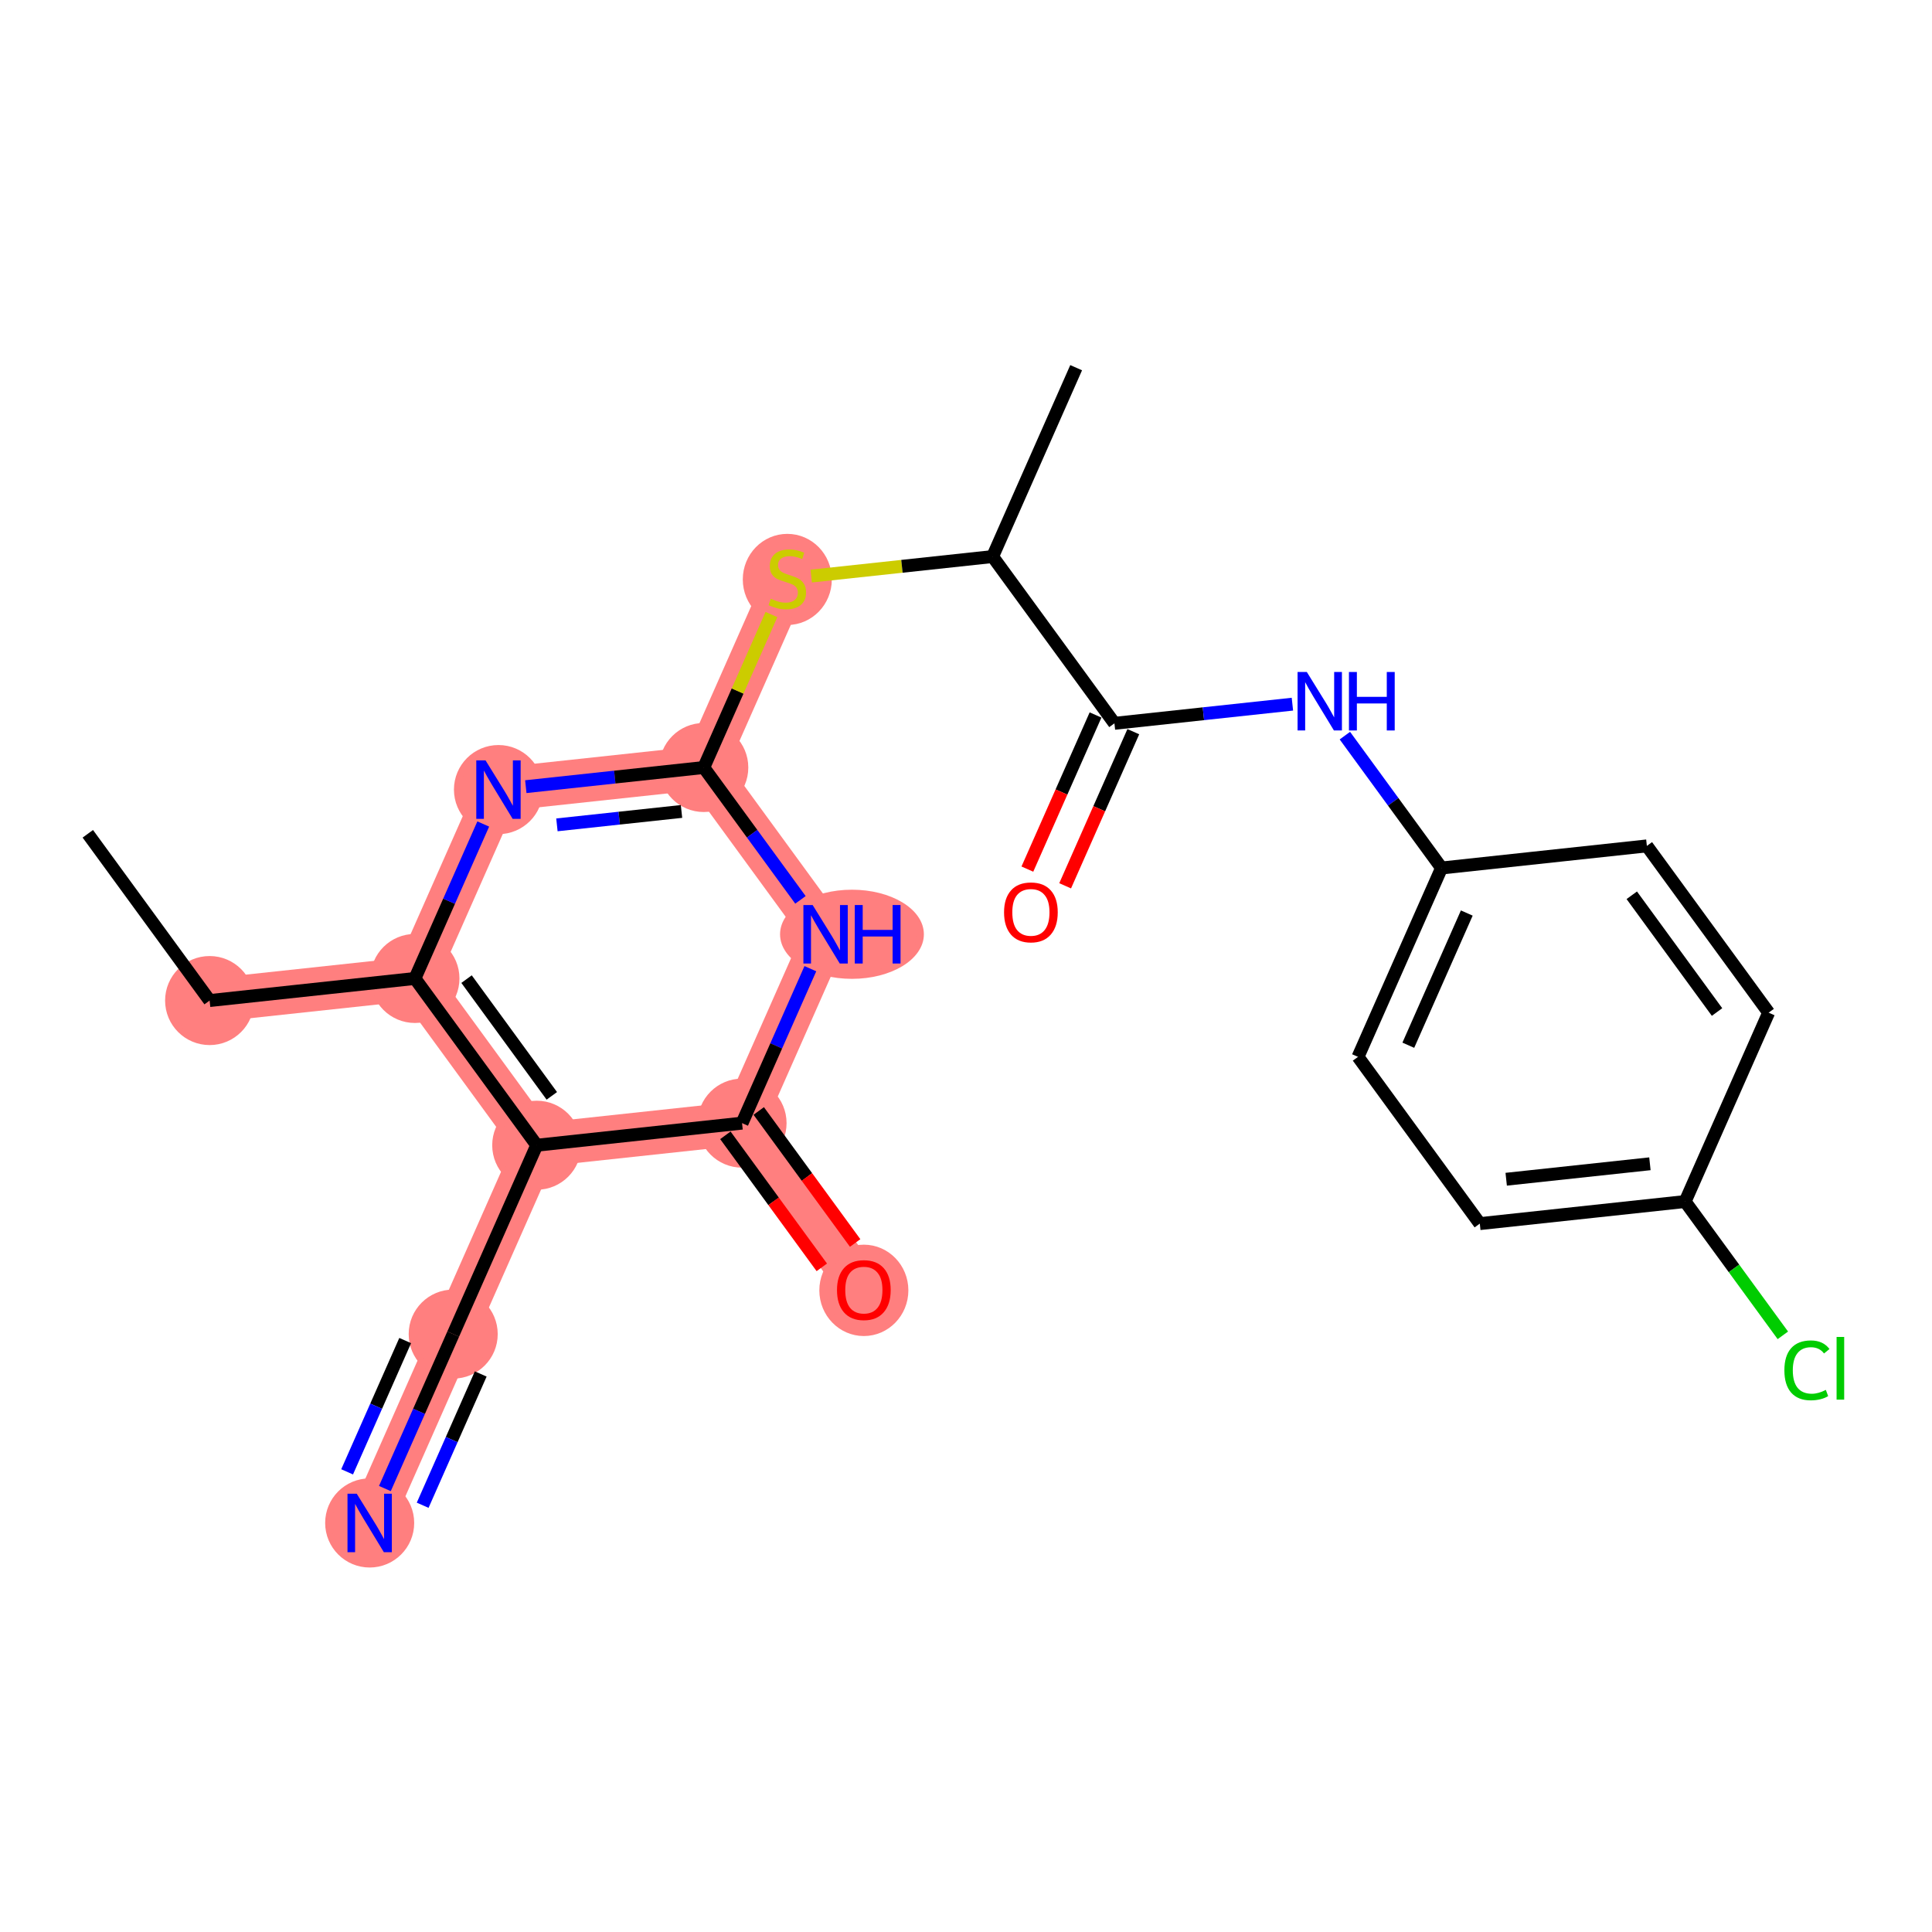 <?xml version='1.0' encoding='iso-8859-1'?>
<svg version='1.1' baseProfile='full'
              xmlns='http://www.w3.org/2000/svg'
                      xmlns:rdkit='http://www.rdkit.org/xml'
                      xmlns:xlink='http://www.w3.org/1999/xlink'
                  xml:space='preserve'
width='300px' height='300px' viewBox='0 0 300 300'>
<!-- END OF HEADER -->
<rect style='opacity:1.0;fill:#FFFFFF;stroke:none' width='300' height='300' x='0' y='0'> </rect>
<rect style='opacity:1.0;fill:#FFFFFF;stroke:none' width='300' height='300' x='0' y='0'> </rect>
<path d='M 32.549,155.366 L 64.431,151.935' style='fill:none;fill-rule:evenodd;stroke:#FF7F7F;stroke-width:6.8px;stroke-linecap:butt;stroke-linejoin:miter;stroke-opacity:1' />
<path d='M 64.431,151.935 L 77.401,122.609' style='fill:none;fill-rule:evenodd;stroke:#FF7F7F;stroke-width:6.8px;stroke-linecap:butt;stroke-linejoin:miter;stroke-opacity:1' />
<path d='M 64.431,151.935 L 83.343,177.831' style='fill:none;fill-rule:evenodd;stroke:#FF7F7F;stroke-width:6.8px;stroke-linecap:butt;stroke-linejoin:miter;stroke-opacity:1' />
<path d='M 77.401,122.609 L 109.283,119.178' style='fill:none;fill-rule:evenodd;stroke:#FF7F7F;stroke-width:6.8px;stroke-linecap:butt;stroke-linejoin:miter;stroke-opacity:1' />
<path d='M 109.283,119.178 L 122.253,89.852' style='fill:none;fill-rule:evenodd;stroke:#FF7F7F;stroke-width:6.8px;stroke-linecap:butt;stroke-linejoin:miter;stroke-opacity:1' />
<path d='M 109.283,119.178 L 128.195,145.074' style='fill:none;fill-rule:evenodd;stroke:#FF7F7F;stroke-width:6.8px;stroke-linecap:butt;stroke-linejoin:miter;stroke-opacity:1' />
<path d='M 128.195,145.074 L 115.225,174.4' style='fill:none;fill-rule:evenodd;stroke:#FF7F7F;stroke-width:6.8px;stroke-linecap:butt;stroke-linejoin:miter;stroke-opacity:1' />
<path d='M 115.225,174.4 L 134.138,200.296' style='fill:none;fill-rule:evenodd;stroke:#FF7F7F;stroke-width:6.8px;stroke-linecap:butt;stroke-linejoin:miter;stroke-opacity:1' />
<path d='M 115.225,174.4 L 83.343,177.831' style='fill:none;fill-rule:evenodd;stroke:#FF7F7F;stroke-width:6.8px;stroke-linecap:butt;stroke-linejoin:miter;stroke-opacity:1' />
<path d='M 83.343,177.831 L 70.373,207.157' style='fill:none;fill-rule:evenodd;stroke:#FF7F7F;stroke-width:6.8px;stroke-linecap:butt;stroke-linejoin:miter;stroke-opacity:1' />
<path d='M 70.373,207.157 L 57.403,236.483' style='fill:none;fill-rule:evenodd;stroke:#FF7F7F;stroke-width:6.8px;stroke-linecap:butt;stroke-linejoin:miter;stroke-opacity:1' />
<ellipse cx='32.549' cy='155.366' rx='6.413' ry='6.413'  style='fill:#FF7F7F;fill-rule:evenodd;stroke:#FF7F7F;stroke-width:1.0px;stroke-linecap:butt;stroke-linejoin:miter;stroke-opacity:1' />
<ellipse cx='64.431' cy='151.935' rx='6.413' ry='6.413'  style='fill:#FF7F7F;fill-rule:evenodd;stroke:#FF7F7F;stroke-width:1.0px;stroke-linecap:butt;stroke-linejoin:miter;stroke-opacity:1' />
<ellipse cx='77.401' cy='122.609' rx='6.413' ry='6.421'  style='fill:#FF7F7F;fill-rule:evenodd;stroke:#FF7F7F;stroke-width:1.0px;stroke-linecap:butt;stroke-linejoin:miter;stroke-opacity:1' />
<ellipse cx='109.283' cy='119.178' rx='6.413' ry='6.413'  style='fill:#FF7F7F;fill-rule:evenodd;stroke:#FF7F7F;stroke-width:1.0px;stroke-linecap:butt;stroke-linejoin:miter;stroke-opacity:1' />
<ellipse cx='122.253' cy='89.974' rx='6.413' ry='6.576'  style='fill:#FF7F7F;fill-rule:evenodd;stroke:#FF7F7F;stroke-width:1.0px;stroke-linecap:butt;stroke-linejoin:miter;stroke-opacity:1' />
<ellipse cx='132.293' cy='145.074' rx='10.666' ry='6.421'  style='fill:#FF7F7F;fill-rule:evenodd;stroke:#FF7F7F;stroke-width:1.0px;stroke-linecap:butt;stroke-linejoin:miter;stroke-opacity:1' />
<ellipse cx='115.225' cy='174.4' rx='6.413' ry='6.413'  style='fill:#FF7F7F;fill-rule:evenodd;stroke:#FF7F7F;stroke-width:1.0px;stroke-linecap:butt;stroke-linejoin:miter;stroke-opacity:1' />
<ellipse cx='134.138' cy='200.366' rx='6.413' ry='6.594'  style='fill:#FF7F7F;fill-rule:evenodd;stroke:#FF7F7F;stroke-width:1.0px;stroke-linecap:butt;stroke-linejoin:miter;stroke-opacity:1' />
<ellipse cx='83.343' cy='177.831' rx='6.413' ry='6.413'  style='fill:#FF7F7F;fill-rule:evenodd;stroke:#FF7F7F;stroke-width:1.0px;stroke-linecap:butt;stroke-linejoin:miter;stroke-opacity:1' />
<ellipse cx='70.373' cy='207.157' rx='6.413' ry='6.413'  style='fill:#FF7F7F;fill-rule:evenodd;stroke:#FF7F7F;stroke-width:1.0px;stroke-linecap:butt;stroke-linejoin:miter;stroke-opacity:1' />
<ellipse cx='57.403' cy='236.483' rx='6.413' ry='6.421'  style='fill:#FF7F7F;fill-rule:evenodd;stroke:#FF7F7F;stroke-width:1.0px;stroke-linecap:butt;stroke-linejoin:miter;stroke-opacity:1' />
<path class='bond-0 atom-0 atom-1' d='M 13.636,129.471 L 32.549,155.366' style='fill:none;fill-rule:evenodd;stroke:#000000;stroke-width:2.0px;stroke-linecap:butt;stroke-linejoin:miter;stroke-opacity:1' />
<path class='bond-1 atom-1 atom-2' d='M 32.549,155.366 L 64.431,151.935' style='fill:none;fill-rule:evenodd;stroke:#000000;stroke-width:2.0px;stroke-linecap:butt;stroke-linejoin:miter;stroke-opacity:1' />
<path class='bond-2 atom-2 atom-3' d='M 64.431,151.935 L 69.734,139.943' style='fill:none;fill-rule:evenodd;stroke:#000000;stroke-width:2.0px;stroke-linecap:butt;stroke-linejoin:miter;stroke-opacity:1' />
<path class='bond-2 atom-2 atom-3' d='M 69.734,139.943 L 75.038,127.951' style='fill:none;fill-rule:evenodd;stroke:#0000FF;stroke-width:2.0px;stroke-linecap:butt;stroke-linejoin:miter;stroke-opacity:1' />
<path class='bond-23 atom-21 atom-2' d='M 83.343,177.831 L 64.431,151.935' style='fill:none;fill-rule:evenodd;stroke:#000000;stroke-width:2.0px;stroke-linecap:butt;stroke-linejoin:miter;stroke-opacity:1' />
<path class='bond-23 atom-21 atom-2' d='M 85.685,170.164 L 72.447,152.037' style='fill:none;fill-rule:evenodd;stroke:#000000;stroke-width:2.0px;stroke-linecap:butt;stroke-linejoin:miter;stroke-opacity:1' />
<path class='bond-3 atom-3 atom-4' d='M 81.647,122.152 L 95.465,120.665' style='fill:none;fill-rule:evenodd;stroke:#0000FF;stroke-width:2.0px;stroke-linecap:butt;stroke-linejoin:miter;stroke-opacity:1' />
<path class='bond-3 atom-3 atom-4' d='M 95.465,120.665 L 109.283,119.178' style='fill:none;fill-rule:evenodd;stroke:#000000;stroke-width:2.0px;stroke-linecap:butt;stroke-linejoin:miter;stroke-opacity:1' />
<path class='bond-3 atom-3 atom-4' d='M 86.478,128.083 L 96.151,127.042' style='fill:none;fill-rule:evenodd;stroke:#0000FF;stroke-width:2.0px;stroke-linecap:butt;stroke-linejoin:miter;stroke-opacity:1' />
<path class='bond-3 atom-3 atom-4' d='M 96.151,127.042 L 105.824,126.001' style='fill:none;fill-rule:evenodd;stroke:#000000;stroke-width:2.0px;stroke-linecap:butt;stroke-linejoin:miter;stroke-opacity:1' />
<path class='bond-4 atom-4 atom-5' d='M 109.283,119.178 L 114.536,107.302' style='fill:none;fill-rule:evenodd;stroke:#000000;stroke-width:2.0px;stroke-linecap:butt;stroke-linejoin:miter;stroke-opacity:1' />
<path class='bond-4 atom-4 atom-5' d='M 114.536,107.302 L 119.788,95.425' style='fill:none;fill-rule:evenodd;stroke:#CCCC00;stroke-width:2.0px;stroke-linecap:butt;stroke-linejoin:miter;stroke-opacity:1' />
<path class='bond-17 atom-4 atom-18' d='M 109.283,119.178 L 116.788,129.455' style='fill:none;fill-rule:evenodd;stroke:#000000;stroke-width:2.0px;stroke-linecap:butt;stroke-linejoin:miter;stroke-opacity:1' />
<path class='bond-17 atom-4 atom-18' d='M 116.788,129.455 L 124.294,139.732' style='fill:none;fill-rule:evenodd;stroke:#0000FF;stroke-width:2.0px;stroke-linecap:butt;stroke-linejoin:miter;stroke-opacity:1' />
<path class='bond-5 atom-5 atom-6' d='M 125.966,89.453 L 140.051,87.937' style='fill:none;fill-rule:evenodd;stroke:#CCCC00;stroke-width:2.0px;stroke-linecap:butt;stroke-linejoin:miter;stroke-opacity:1' />
<path class='bond-5 atom-5 atom-6' d='M 140.051,87.937 L 154.135,86.421' style='fill:none;fill-rule:evenodd;stroke:#000000;stroke-width:2.0px;stroke-linecap:butt;stroke-linejoin:miter;stroke-opacity:1' />
<path class='bond-6 atom-6 atom-7' d='M 154.135,86.421 L 167.105,57.095' style='fill:none;fill-rule:evenodd;stroke:#000000;stroke-width:2.0px;stroke-linecap:butt;stroke-linejoin:miter;stroke-opacity:1' />
<path class='bond-7 atom-6 atom-8' d='M 154.135,86.421 L 173.048,112.317' style='fill:none;fill-rule:evenodd;stroke:#000000;stroke-width:2.0px;stroke-linecap:butt;stroke-linejoin:miter;stroke-opacity:1' />
<path class='bond-8 atom-8 atom-9' d='M 170.115,111.02 L 164.823,122.986' style='fill:none;fill-rule:evenodd;stroke:#000000;stroke-width:2.0px;stroke-linecap:butt;stroke-linejoin:miter;stroke-opacity:1' />
<path class='bond-8 atom-8 atom-9' d='M 164.823,122.986 L 159.53,134.953' style='fill:none;fill-rule:evenodd;stroke:#FF0000;stroke-width:2.0px;stroke-linecap:butt;stroke-linejoin:miter;stroke-opacity:1' />
<path class='bond-8 atom-8 atom-9' d='M 175.98,113.614 L 170.688,125.58' style='fill:none;fill-rule:evenodd;stroke:#000000;stroke-width:2.0px;stroke-linecap:butt;stroke-linejoin:miter;stroke-opacity:1' />
<path class='bond-8 atom-8 atom-9' d='M 170.688,125.58 L 165.396,137.547' style='fill:none;fill-rule:evenodd;stroke:#FF0000;stroke-width:2.0px;stroke-linecap:butt;stroke-linejoin:miter;stroke-opacity:1' />
<path class='bond-9 atom-8 atom-10' d='M 173.048,112.317 L 186.866,110.83' style='fill:none;fill-rule:evenodd;stroke:#000000;stroke-width:2.0px;stroke-linecap:butt;stroke-linejoin:miter;stroke-opacity:1' />
<path class='bond-9 atom-8 atom-10' d='M 186.866,110.83 L 200.684,109.343' style='fill:none;fill-rule:evenodd;stroke:#0000FF;stroke-width:2.0px;stroke-linecap:butt;stroke-linejoin:miter;stroke-opacity:1' />
<path class='bond-10 atom-10 atom-11' d='M 208.832,114.228 L 216.337,124.505' style='fill:none;fill-rule:evenodd;stroke:#0000FF;stroke-width:2.0px;stroke-linecap:butt;stroke-linejoin:miter;stroke-opacity:1' />
<path class='bond-10 atom-10 atom-11' d='M 216.337,124.505 L 223.842,134.782' style='fill:none;fill-rule:evenodd;stroke:#000000;stroke-width:2.0px;stroke-linecap:butt;stroke-linejoin:miter;stroke-opacity:1' />
<path class='bond-11 atom-11 atom-12' d='M 223.842,134.782 L 210.872,164.108' style='fill:none;fill-rule:evenodd;stroke:#000000;stroke-width:2.0px;stroke-linecap:butt;stroke-linejoin:miter;stroke-opacity:1' />
<path class='bond-11 atom-11 atom-12' d='M 227.762,141.775 L 218.683,162.303' style='fill:none;fill-rule:evenodd;stroke:#000000;stroke-width:2.0px;stroke-linecap:butt;stroke-linejoin:miter;stroke-opacity:1' />
<path class='bond-24 atom-17 atom-11' d='M 255.724,131.351 L 223.842,134.782' style='fill:none;fill-rule:evenodd;stroke:#000000;stroke-width:2.0px;stroke-linecap:butt;stroke-linejoin:miter;stroke-opacity:1' />
<path class='bond-12 atom-12 atom-13' d='M 210.872,164.108 L 229.784,190.003' style='fill:none;fill-rule:evenodd;stroke:#000000;stroke-width:2.0px;stroke-linecap:butt;stroke-linejoin:miter;stroke-opacity:1' />
<path class='bond-13 atom-13 atom-14' d='M 229.784,190.003 L 261.667,186.573' style='fill:none;fill-rule:evenodd;stroke:#000000;stroke-width:2.0px;stroke-linecap:butt;stroke-linejoin:miter;stroke-opacity:1' />
<path class='bond-13 atom-13 atom-14' d='M 233.881,183.112 L 256.198,180.711' style='fill:none;fill-rule:evenodd;stroke:#000000;stroke-width:2.0px;stroke-linecap:butt;stroke-linejoin:miter;stroke-opacity:1' />
<path class='bond-14 atom-14 atom-15' d='M 261.667,186.573 L 269.254,196.961' style='fill:none;fill-rule:evenodd;stroke:#000000;stroke-width:2.0px;stroke-linecap:butt;stroke-linejoin:miter;stroke-opacity:1' />
<path class='bond-14 atom-14 atom-15' d='M 269.254,196.961 L 276.841,207.35' style='fill:none;fill-rule:evenodd;stroke:#00CC00;stroke-width:2.0px;stroke-linecap:butt;stroke-linejoin:miter;stroke-opacity:1' />
<path class='bond-15 atom-14 atom-16' d='M 261.667,186.573 L 274.637,157.246' style='fill:none;fill-rule:evenodd;stroke:#000000;stroke-width:2.0px;stroke-linecap:butt;stroke-linejoin:miter;stroke-opacity:1' />
<path class='bond-16 atom-16 atom-17' d='M 274.637,157.246 L 255.724,131.351' style='fill:none;fill-rule:evenodd;stroke:#000000;stroke-width:2.0px;stroke-linecap:butt;stroke-linejoin:miter;stroke-opacity:1' />
<path class='bond-16 atom-16 atom-17' d='M 266.621,157.145 L 253.382,139.018' style='fill:none;fill-rule:evenodd;stroke:#000000;stroke-width:2.0px;stroke-linecap:butt;stroke-linejoin:miter;stroke-opacity:1' />
<path class='bond-18 atom-18 atom-19' d='M 125.833,150.416 L 120.529,162.408' style='fill:none;fill-rule:evenodd;stroke:#0000FF;stroke-width:2.0px;stroke-linecap:butt;stroke-linejoin:miter;stroke-opacity:1' />
<path class='bond-18 atom-18 atom-19' d='M 120.529,162.408 L 115.225,174.4' style='fill:none;fill-rule:evenodd;stroke:#000000;stroke-width:2.0px;stroke-linecap:butt;stroke-linejoin:miter;stroke-opacity:1' />
<path class='bond-19 atom-19 atom-20' d='M 112.636,176.291 L 120.122,186.542' style='fill:none;fill-rule:evenodd;stroke:#000000;stroke-width:2.0px;stroke-linecap:butt;stroke-linejoin:miter;stroke-opacity:1' />
<path class='bond-19 atom-19 atom-20' d='M 120.122,186.542 L 127.609,196.793' style='fill:none;fill-rule:evenodd;stroke:#FF0000;stroke-width:2.0px;stroke-linecap:butt;stroke-linejoin:miter;stroke-opacity:1' />
<path class='bond-19 atom-19 atom-20' d='M 117.815,172.509 L 125.301,182.76' style='fill:none;fill-rule:evenodd;stroke:#000000;stroke-width:2.0px;stroke-linecap:butt;stroke-linejoin:miter;stroke-opacity:1' />
<path class='bond-19 atom-19 atom-20' d='M 125.301,182.76 L 132.788,193.011' style='fill:none;fill-rule:evenodd;stroke:#FF0000;stroke-width:2.0px;stroke-linecap:butt;stroke-linejoin:miter;stroke-opacity:1' />
<path class='bond-20 atom-19 atom-21' d='M 115.225,174.4 L 83.343,177.831' style='fill:none;fill-rule:evenodd;stroke:#000000;stroke-width:2.0px;stroke-linecap:butt;stroke-linejoin:miter;stroke-opacity:1' />
<path class='bond-21 atom-21 atom-22' d='M 83.343,177.831 L 70.373,207.157' style='fill:none;fill-rule:evenodd;stroke:#000000;stroke-width:2.0px;stroke-linecap:butt;stroke-linejoin:miter;stroke-opacity:1' />
<path class='bond-22 atom-22 atom-23' d='M 70.373,207.157 L 65.069,219.149' style='fill:none;fill-rule:evenodd;stroke:#000000;stroke-width:2.0px;stroke-linecap:butt;stroke-linejoin:miter;stroke-opacity:1' />
<path class='bond-22 atom-22 atom-23' d='M 65.069,219.149 L 59.766,231.141' style='fill:none;fill-rule:evenodd;stroke:#0000FF;stroke-width:2.0px;stroke-linecap:butt;stroke-linejoin:miter;stroke-opacity:1' />
<path class='bond-22 atom-22 atom-23' d='M 62.917,208.161 L 58.409,218.354' style='fill:none;fill-rule:evenodd;stroke:#000000;stroke-width:2.0px;stroke-linecap:butt;stroke-linejoin:miter;stroke-opacity:1' />
<path class='bond-22 atom-22 atom-23' d='M 58.409,218.354 L 53.901,228.547' style='fill:none;fill-rule:evenodd;stroke:#0000FF;stroke-width:2.0px;stroke-linecap:butt;stroke-linejoin:miter;stroke-opacity:1' />
<path class='bond-22 atom-22 atom-23' d='M 74.647,213.349 L 70.139,223.542' style='fill:none;fill-rule:evenodd;stroke:#000000;stroke-width:2.0px;stroke-linecap:butt;stroke-linejoin:miter;stroke-opacity:1' />
<path class='bond-22 atom-22 atom-23' d='M 70.139,223.542 L 65.631,233.735' style='fill:none;fill-rule:evenodd;stroke:#0000FF;stroke-width:2.0px;stroke-linecap:butt;stroke-linejoin:miter;stroke-opacity:1' />
<path  class='atom-3' d='M 75.394 118.069
L 78.369 122.879
Q 78.664 123.353, 79.139 124.213
Q 79.614 125.072, 79.639 125.123
L 79.639 118.069
L 80.845 118.069
L 80.845 127.15
L 79.601 127.15
L 76.407 121.891
Q 76.035 121.275, 75.637 120.57
Q 75.252 119.864, 75.137 119.646
L 75.137 127.15
L 73.957 127.15
L 73.957 118.069
L 75.394 118.069
' fill='#0000FF'/>
<path  class='atom-5' d='M 119.688 92.969
Q 119.79 93.008, 120.214 93.187
Q 120.637 93.367, 121.099 93.482
Q 121.573 93.585, 122.035 93.585
Q 122.894 93.585, 123.395 93.174
Q 123.895 92.751, 123.895 92.02
Q 123.895 91.52, 123.638 91.212
Q 123.395 90.904, 123.01 90.737
Q 122.625 90.57, 121.984 90.378
Q 121.176 90.134, 120.688 89.904
Q 120.214 89.673, 119.867 89.185
Q 119.534 88.698, 119.534 87.877
Q 119.534 86.735, 120.304 86.03
Q 121.086 85.325, 122.625 85.325
Q 123.677 85.325, 124.87 85.825
L 124.575 86.812
Q 123.484 86.363, 122.664 86.363
Q 121.779 86.363, 121.291 86.735
Q 120.804 87.095, 120.817 87.723
Q 120.817 88.21, 121.06 88.505
Q 121.317 88.8, 121.676 88.967
Q 122.048 89.134, 122.664 89.326
Q 123.484 89.583, 123.972 89.839
Q 124.459 90.096, 124.806 90.622
Q 125.165 91.135, 125.165 92.02
Q 125.165 93.277, 124.318 93.957
Q 123.484 94.624, 122.086 94.624
Q 121.278 94.624, 120.663 94.444
Q 120.06 94.277, 119.342 93.982
L 119.688 92.969
' fill='#CCCC00'/>
<path  class='atom-9' d='M 155.909 141.669
Q 155.909 139.488, 156.986 138.27
Q 158.064 137.051, 160.078 137.051
Q 162.091 137.051, 163.169 138.27
Q 164.246 139.488, 164.246 141.669
Q 164.246 143.875, 163.156 145.132
Q 162.066 146.376, 160.078 146.376
Q 158.077 146.376, 156.986 145.132
Q 155.909 143.888, 155.909 141.669
M 160.078 145.35
Q 161.463 145.35, 162.207 144.427
Q 162.964 143.49, 162.964 141.669
Q 162.964 139.886, 162.207 138.988
Q 161.463 138.077, 160.078 138.077
Q 158.692 138.077, 157.936 138.975
Q 157.192 139.873, 157.192 141.669
Q 157.192 143.503, 157.936 144.427
Q 158.692 145.35, 160.078 145.35
' fill='#FF0000'/>
<path  class='atom-10' d='M 202.923 104.346
L 205.898 109.156
Q 206.193 109.63, 206.668 110.49
Q 207.142 111.349, 207.168 111.4
L 207.168 104.346
L 208.374 104.346
L 208.374 113.427
L 207.13 113.427
L 203.936 108.168
Q 203.564 107.552, 203.166 106.847
Q 202.781 106.141, 202.666 105.923
L 202.666 113.427
L 201.486 113.427
L 201.486 104.346
L 202.923 104.346
' fill='#0000FF'/>
<path  class='atom-10' d='M 209.464 104.346
L 210.695 104.346
L 210.695 108.206
L 215.339 108.206
L 215.339 104.346
L 216.57 104.346
L 216.57 113.427
L 215.339 113.427
L 215.339 109.233
L 210.695 109.233
L 210.695 113.427
L 209.464 113.427
L 209.464 104.346
' fill='#0000FF'/>
<path  class='atom-15' d='M 277.077 212.782
Q 277.077 210.525, 278.129 209.345
Q 279.194 208.152, 281.207 208.152
Q 283.08 208.152, 284.081 209.473
L 283.234 210.166
Q 282.503 209.204, 281.207 209.204
Q 279.835 209.204, 279.104 210.127
Q 278.386 211.038, 278.386 212.782
Q 278.386 214.578, 279.129 215.502
Q 279.886 216.425, 281.348 216.425
Q 282.349 216.425, 283.516 215.822
L 283.875 216.784
Q 283.401 217.092, 282.682 217.272
Q 281.964 217.451, 281.169 217.451
Q 279.194 217.451, 278.129 216.246
Q 277.077 215.04, 277.077 212.782
' fill='#00CC00'/>
<path  class='atom-15' d='M 285.184 207.6
L 286.364 207.6
L 286.364 217.336
L 285.184 217.336
L 285.184 207.6
' fill='#00CC00'/>
<path  class='atom-18' d='M 126.188 140.533
L 129.164 145.343
Q 129.459 145.818, 129.933 146.677
Q 130.408 147.537, 130.434 147.588
L 130.434 140.533
L 131.639 140.533
L 131.639 149.615
L 130.395 149.615
L 127.201 144.356
Q 126.829 143.74, 126.432 143.035
Q 126.047 142.329, 125.931 142.111
L 125.931 149.615
L 124.751 149.615
L 124.751 140.533
L 126.188 140.533
' fill='#0000FF'/>
<path  class='atom-18' d='M 132.73 140.533
L 133.961 140.533
L 133.961 144.394
L 138.604 144.394
L 138.604 140.533
L 139.835 140.533
L 139.835 149.615
L 138.604 149.615
L 138.604 145.42
L 133.961 145.42
L 133.961 149.615
L 132.73 149.615
L 132.73 140.533
' fill='#0000FF'/>
<path  class='atom-20' d='M 129.969 200.321
Q 129.969 198.141, 131.046 196.922
Q 132.124 195.704, 134.138 195.704
Q 136.151 195.704, 137.229 196.922
Q 138.306 198.141, 138.306 200.321
Q 138.306 202.527, 137.216 203.784
Q 136.126 205.029, 134.138 205.029
Q 132.137 205.029, 131.046 203.784
Q 129.969 202.54, 129.969 200.321
M 134.138 204.002
Q 135.523 204.002, 136.267 203.079
Q 137.024 202.143, 137.024 200.321
Q 137.024 198.538, 136.267 197.641
Q 135.523 196.73, 134.138 196.73
Q 132.752 196.73, 131.996 197.628
Q 131.252 198.526, 131.252 200.321
Q 131.252 202.155, 131.996 203.079
Q 132.752 204.002, 134.138 204.002
' fill='#FF0000'/>
<path  class='atom-23' d='M 55.396 231.943
L 58.371 236.753
Q 58.666 237.227, 59.141 238.087
Q 59.616 238.946, 59.641 238.997
L 59.641 231.943
L 60.847 231.943
L 60.847 241.024
L 59.603 241.024
L 56.409 235.765
Q 56.037 235.149, 55.639 234.444
Q 55.255 233.738, 55.139 233.52
L 55.139 241.024
L 53.959 241.024
L 53.959 231.943
L 55.396 231.943
' fill='#0000FF'/>
</svg>

